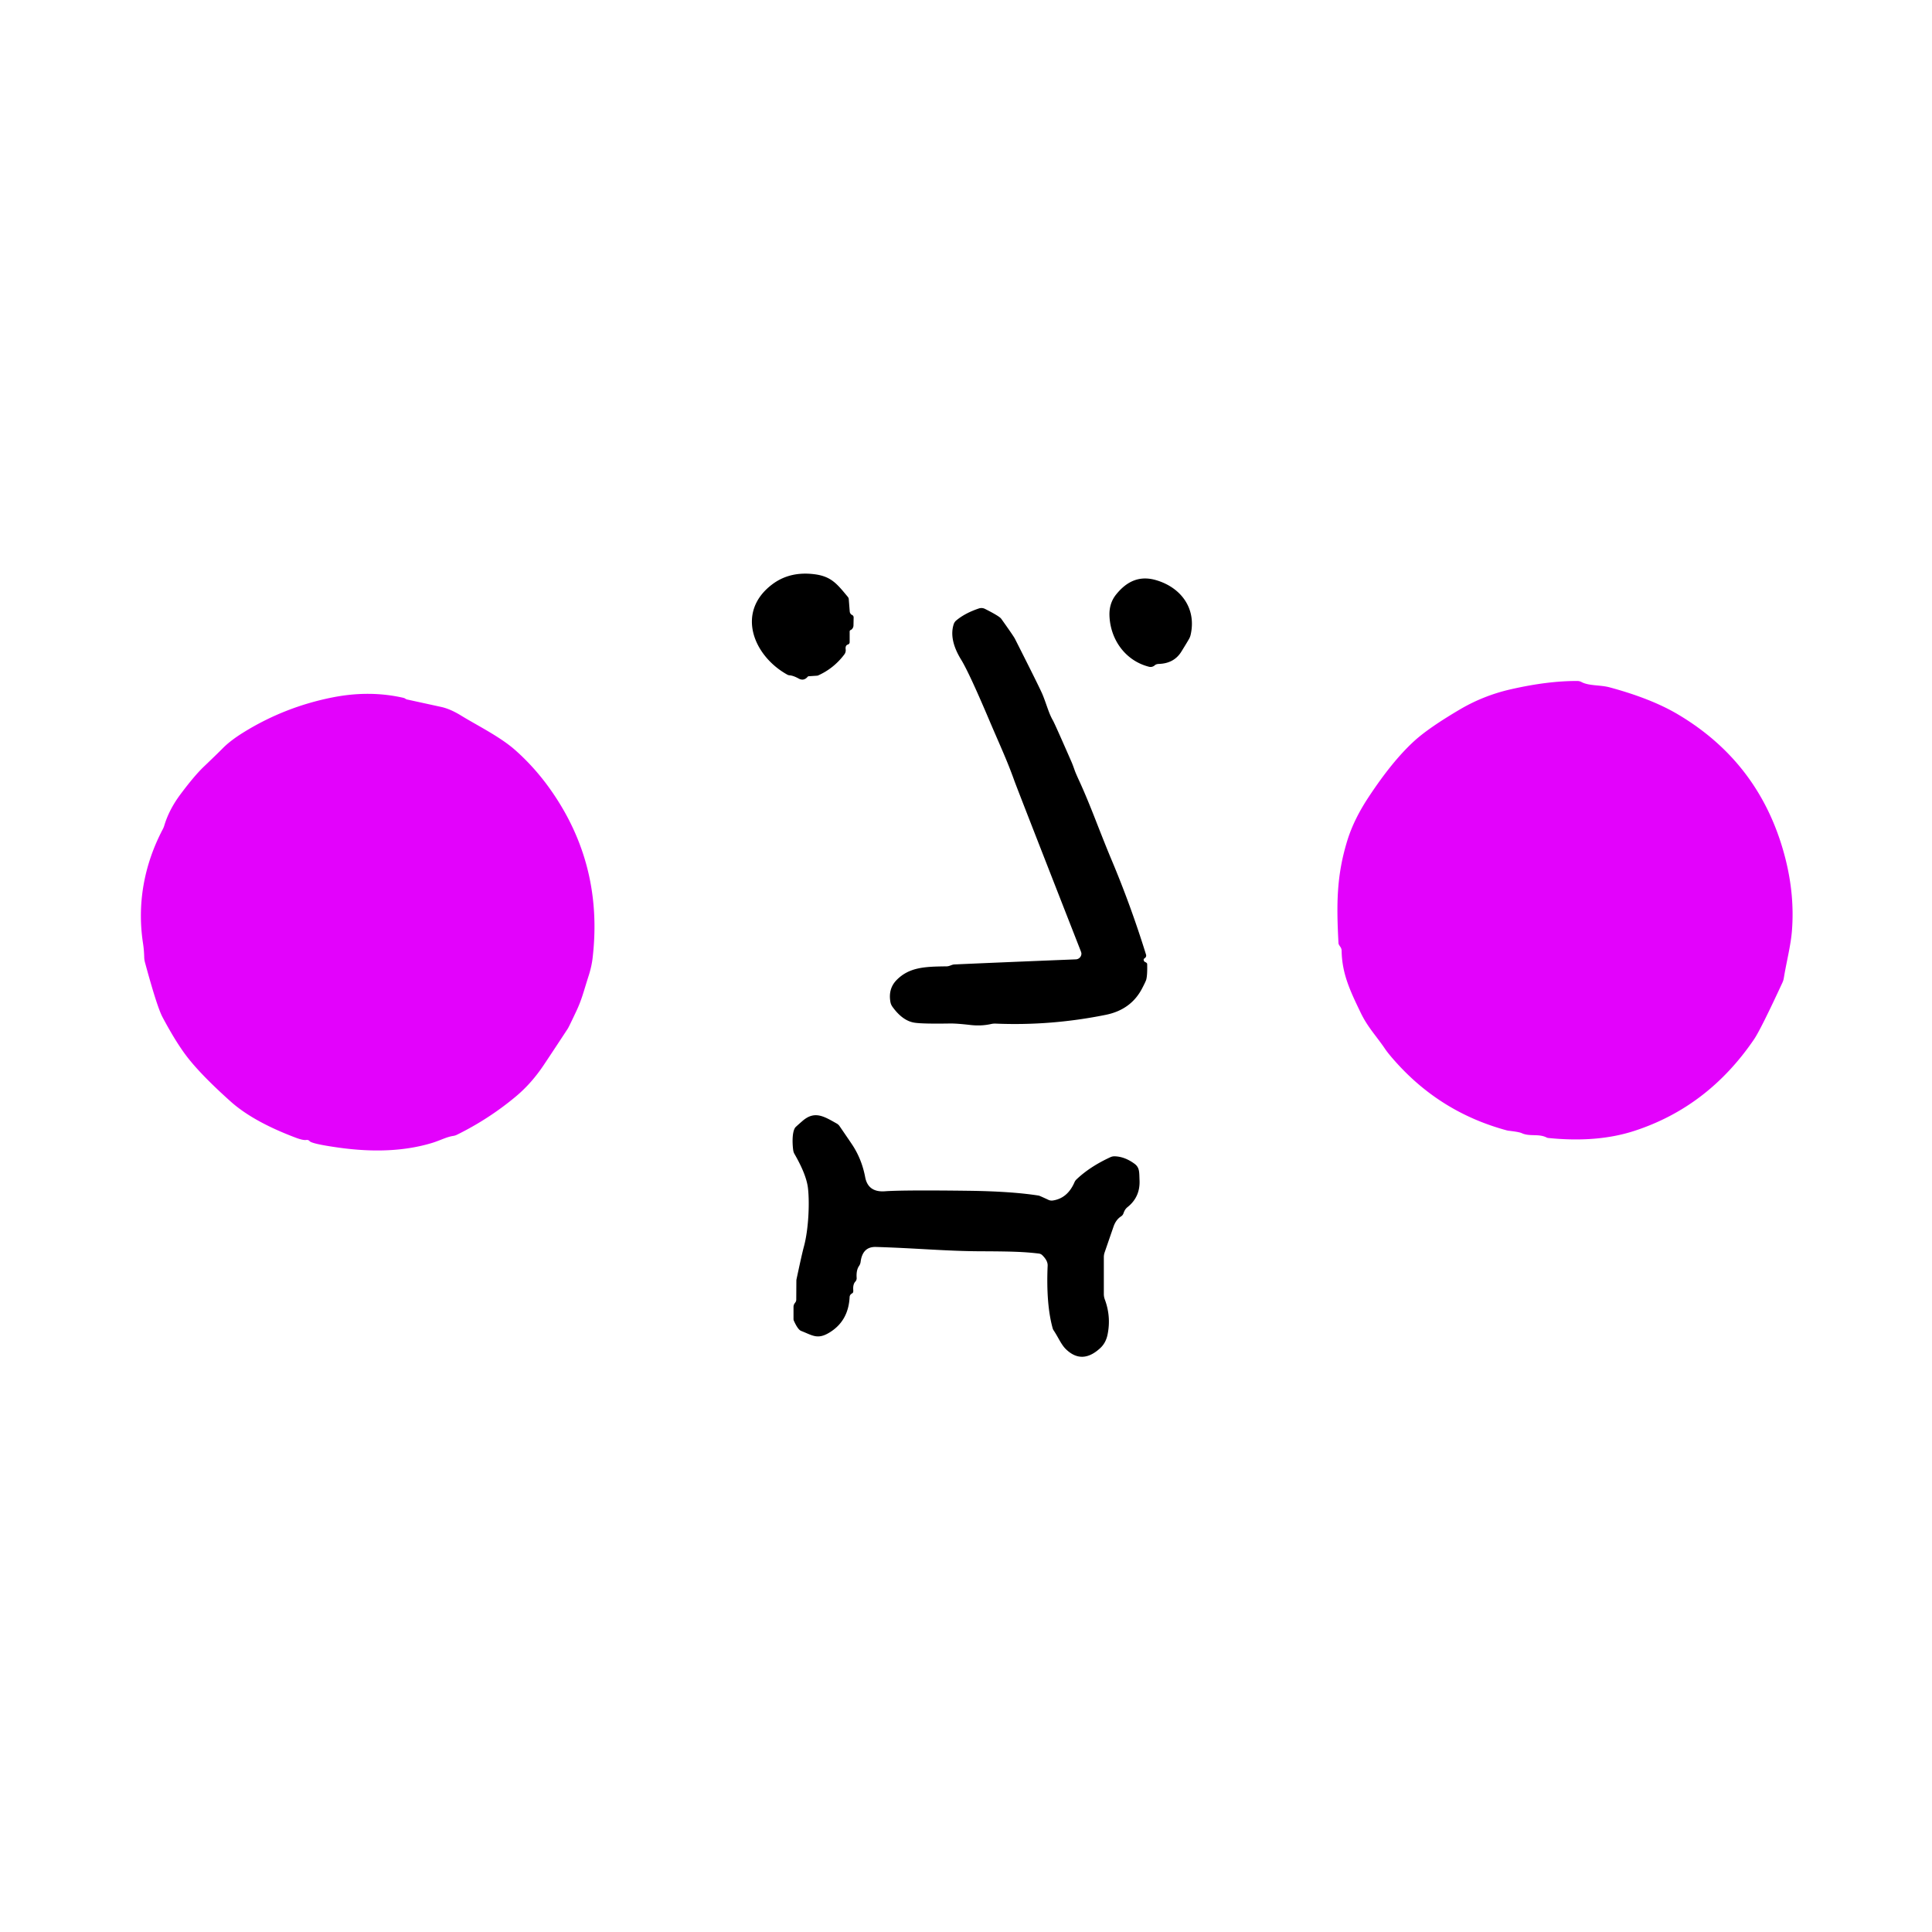 <?xml version="1.0" encoding="UTF-8" standalone="no"?>
<!DOCTYPE svg PUBLIC "-//W3C//DTD SVG 1.1//EN" "http://www.w3.org/Graphics/SVG/1.1/DTD/svg11.dtd">
<svg xmlns="http://www.w3.org/2000/svg" version="1.1" viewBox="0.00 0.00 500.00 500.00">
<path fill="#000000" d="
  M 209.02 175.15
  Q 208.01 176.34 206.66 175.59
  Q 205.32 174.85 204.34 174.77
  A 1.40 1.34 -27.8 0 1 203.78 174.61
  C 195.07 169.82 190.32 158.48 199.80 151.27
  Q 204.39 147.78 210.85 148.62
  C 215.19 149.19 216.67 151.18 219.42 154.48
  A 1.03 0.98 24.3 0 1 219.66 155.07
  L 219.91 158.24
  A 1.18 1.15 15.7 0 0 220.41 159.11
  Q 220.43 159.11 220.46 159.12
  A 0.72 0.71 11.1 0 1 220.92 159.80
  L 220.88 161.86
  A 1.44 1.42 -20.5 0 1 220.39 162.91
  Q 220.33 162.96 220.12 163.06
  A 0.40 0.40 0.0 0 0 219.89 163.42
  L 219.89 166.20
  A 0.63 0.62 82.0 0 1 219.44 166.80
  Q 218.72 167.02 218.86 168.06
  Q 218.95 168.79 218.49 169.40
  Q 215.77 172.99 211.74 174.80
  A 0.96 0.82 27.5 0 1 211.44 174.87
  L 209.29 175.01
  A 0.40 0.37 -70.0 0 0 209.02 175.15
  Z"
/>
<path fill="#000000" d="
  M 298.89 172.15
  Q 298.20 172.77 297.34 172.55
  C 291.27 171.00 287.36 165.56 287.13 159.35
  Q 287.01 156.12 288.88 153.82
  C 291.65 150.40 294.96 148.86 299.32 150.18
  C 305.70 152.11 309.67 157.50 308.14 164.27
  A 3.97 3.77 -26.4 0 1 307.79 165.23
  Q 307.42 165.92 305.73 168.65
  Q 303.85 171.68 299.96 171.82
  Q 299.22 171.85 298.89 172.15
  Z"
/>
<path fill="#000000" d="
  M 296.44 249.01
  Q 296.64 249.08 296.83 249.31
  Q 296.89 249.38 296.89 249.67
  Q 296.95 252.31 296.66 253.48
  Q 296.54 253.96 295.54 255.87
  Q 292.66 261.33 286.16 262.64
  Q 271.98 265.51 257.71 264.91
  A 4.80 4.39 -47.5 0 0 256.47 265.02
  Q 253.92 265.59 251.10 265.26
  Q 247.64 264.86 245.87 264.88
  Q 238.64 265.00 236.61 264.66
  Q 233.54 264.16 230.93 260.50
  A 3.07 2.94 23.2 0 1 230.45 259.37
  Q 229.81 255.90 232.05 253.62
  C 235.37 250.24 239.54 250.16 244.98 250.09
  C 245.79 250.08 246.28 249.63 247.00 249.60
  Q 255.62 249.20 278.44 248.28
  A 1.49 1.49 0.0 0 0 279.87 246.77
  Q 279.87 246.57 279.67 246.06
  Q 263.15 203.85 262.53 202.10
  C 260.56 196.59 258.84 193.03 255.84 185.96
  Q 250.76 174.00 248.74 170.72
  Q 245.55 165.52 246.81 161.57
  A 2.16 2.13 79.2 0 1 247.48 160.57
  Q 249.76 158.66 253.36 157.46
  A 2.04 2.04 0.0 0 1 254.91 157.58
  Q 258.61 159.44 259.11 160.13
  Q 262.27 164.55 262.67 165.33
  Q 269.12 178.08 269.79 179.70
  C 270.89 182.37 271.39 184.55 272.49 186.44
  Q 272.93 187.19 277.29 197.15
  Q 277.61 197.87 278.15 199.42
  Q 278.40 200.14 279.41 202.32
  Q 281.12 206.04 283.60 212.38
  Q 286.26 219.19 287.66 222.51
  Q 292.68 234.43 296.60 247.08
  A 0.78 0.78 0.0 0 1 296.30 247.94
  Q 296.01 248.14 295.99 248.26
  A 0.67 0.67 0.0 0 0 296.44 249.01
  Z"
/>
<path fill="#e302fc" d="
  M 400.27 294.39
  C 398.18 293.32 395.88 294.22 393.80 293.25
  Q 393.16 292.95 390.59 292.65
  A 4.36 4.14 -32.5 0 1 389.77 292.49
  Q 373.28 287.99 361.78 275.46
  Q 359.44 272.91 358.47 271.48
  C 356.13 268.02 353.96 265.87 352.14 262.08
  C 349.47 256.53 347.30 252.06 347.21 246.03
  A 1.73 1.71 27.3 0 0 346.90 245.08
  Q 346.41 244.40 346.40 244.13
  C 345.86 233.96 345.88 226.60 348.71 217.45
  Q 350.38 212.08 354.11 206.41
  Q 360.33 196.95 366.01 191.77
  Q 369.71 188.39 377.74 183.65
  Q 383.89 180.01 390.95 178.40
  Q 400.56 176.20 408.23 176.24
  A 2.24 2.20 58.5 0 1 409.27 176.50
  C 411.22 177.55 414.12 177.22 416.59 177.89
  Q 427.33 180.79 434.18 184.84
  Q 455.89 197.68 462.10 222.36
  Q 464.49 231.88 463.74 241.02
  C 463.43 244.80 462.33 248.95 461.65 253.13
  A 4.52 4.50 62.2 0 1 461.29 254.30
  Q 455.67 266.44 453.95 268.97
  Q 442.04 286.47 422.97 292.67
  Q 413.35 295.80 400.71 294.51
  A 1.30 1.27 59.6 0 1 400.27 294.39
  Z"
/>
<path fill="#e302fc" d="
  M 79.30 295.02
  Q 78.45 295.16 76.55 294.44
  Q 65.50 290.28 59.67 285.05
  Q 52.45 278.58 48.78 273.97
  Q 45.71 270.11 42.05 263.22
  Q 40.63 260.55 37.53 249.10
  A 5.85 5.63 37.9 0 1 37.32 247.64
  Q 37.27 245.81 37.02 244.19
  C 35.42 233.90 37.31 223.73 42.15 214.56
  A 5.88 5.09 -26.9 0 0 42.51 213.68
  Q 43.73 209.57 46.65 205.64
  Q 50.24 200.82 52.71 198.45
  Q 56.40 194.92 57.61 193.69
  Q 59.59 191.67 62.99 189.56
  Q 73.67 182.93 86.14 180.47
  Q 95.58 178.62 104.24 180.56
  Q 104.66 180.66 104.81 180.76
  Q 105.13 180.98 105.32 181.02
  Q 110.73 182.20 114.25 182.97
  Q 116.57 183.49 119.33 185.19
  C 123.43 187.71 129.41 190.65 133.32 194.11
  Q 138.40 198.61 142.40 204.26
  Q 156.22 223.76 153.36 247.99
  Q 153.10 250.17 152.33 252.57
  C 151.04 256.57 150.62 258.57 149.13 261.73
  Q 147.23 265.77 146.95 266.20
  Q 143.80 271.01 140.80 275.51
  Q 137.55 280.40 133.45 283.81
  Q 126.46 289.64 118.20 293.70
  A 3.26 3.02 -60.1 0 1 117.33 293.97
  C 115.58 294.22 113.95 295.14 111.79 295.80
  Q 101.38 298.95 87.55 296.99
  Q 80.73 296.03 80.12 295.32
  A 0.90 0.89 64.6 0 0 79.30 295.02
  Z"
/>
<path fill="#000000" d="
  M 219.88 335.67
  Q 219.58 341.86 214.68 344.85
  C 211.57 346.75 210.31 345.60 207.33 344.44
  Q 206.48 344.10 205.46 341.82
  A 1.04 1.01 32.9 0 1 205.36 341.38
  L 205.36 338.23
  A 1.60 1.59 -26.4 0 1 205.69 337.26
  Q 205.78 337.15 205.85 337.04
  A 1.19 1.19 0.0 0 0 206.07 336.35
  L 206.10 331.36
  A 2.22 1.91 -55.1 0 1 206.14 331.06
  Q 207.55 324.45 208.04 322.65
  C 209.28 318.13 209.54 311.20 209.10 307.48
  Q 208.69 303.98 205.61 298.64
  A 2.67 2.58 -65.8 0 1 205.30 297.78
  C 205.09 296.43 204.89 293.12 205.79 291.82
  Q 205.93 291.62 207.66 290.12
  C 210.82 287.36 213.22 288.90 216.56 290.78
  A 2.24 2.12 86.4 0 1 217.29 291.46
  Q 219.99 295.40 220.54 296.23
  Q 223.03 299.99 223.91 304.66
  Q 224.66 308.61 229.01 308.30
  Q 233.78 307.96 250.50 308.17
  Q 261.80 308.31 268.83 309.42
  Q 269.06 309.46 271.35 310.53
  A 2.01 1.97 52.7 0 0 272.45 310.69
  Q 276.28 310.13 278.08 305.96
  A 2.16 2.12 80.0 0 1 278.56 305.26
  Q 282.03 301.94 287.39 299.47
  A 2.50 2.49 33.3 0 1 288.46 299.25
  Q 291.08 299.32 293.62 301.19
  C 294.99 302.20 294.82 303.46 294.91 305.43
  Q 295.11 309.75 291.83 312.38
  C 291.20 312.88 290.97 313.41 290.74 314.04
  A 1.46 1.46 0.0 0 1 290.14 314.79
  Q 288.81 315.64 288.18 317.45
  Q 287.23 320.19 285.89 324.09
  A 3.85 3.81 55.0 0 0 285.67 325.37
  L 285.67 334.88
  A 4.08 4.03 -55.6 0 0 285.93 336.31
  Q 287.59 340.77 286.63 345.42
  Q 286.18 347.56 284.75 348.88
  Q 280.05 353.23 275.86 349.17
  C 274.63 347.98 273.91 346.14 272.70 344.33
  A 2.08 2.01 -70.6 0 1 272.42 343.72
  Q 270.70 337.51 271.13 327.53
  Q 271.18 326.25 269.74 324.84
  A 1.54 1.51 -19.1 0 0 268.85 324.42
  C 264.83 323.93 261.14 323.86 253.99 323.83
  C 244.89 323.80 237.31 323.03 226.68 322.71
  Q 223.24 322.61 222.73 326.54
  A 2.43 2.36 66.4 0 1 222.32 327.63
  Q 221.56 328.73 221.70 330.69
  A 1.29 1.29 0.0 0 1 221.35 331.69
  Q 220.71 332.38 220.82 333.85
  Q 220.87 334.44 220.66 334.62
  Q 220.54 334.72 220.37 334.82
  A 1.09 1.08 75.1 0 0 219.88 335.67
  Z"
/>
</svg>
